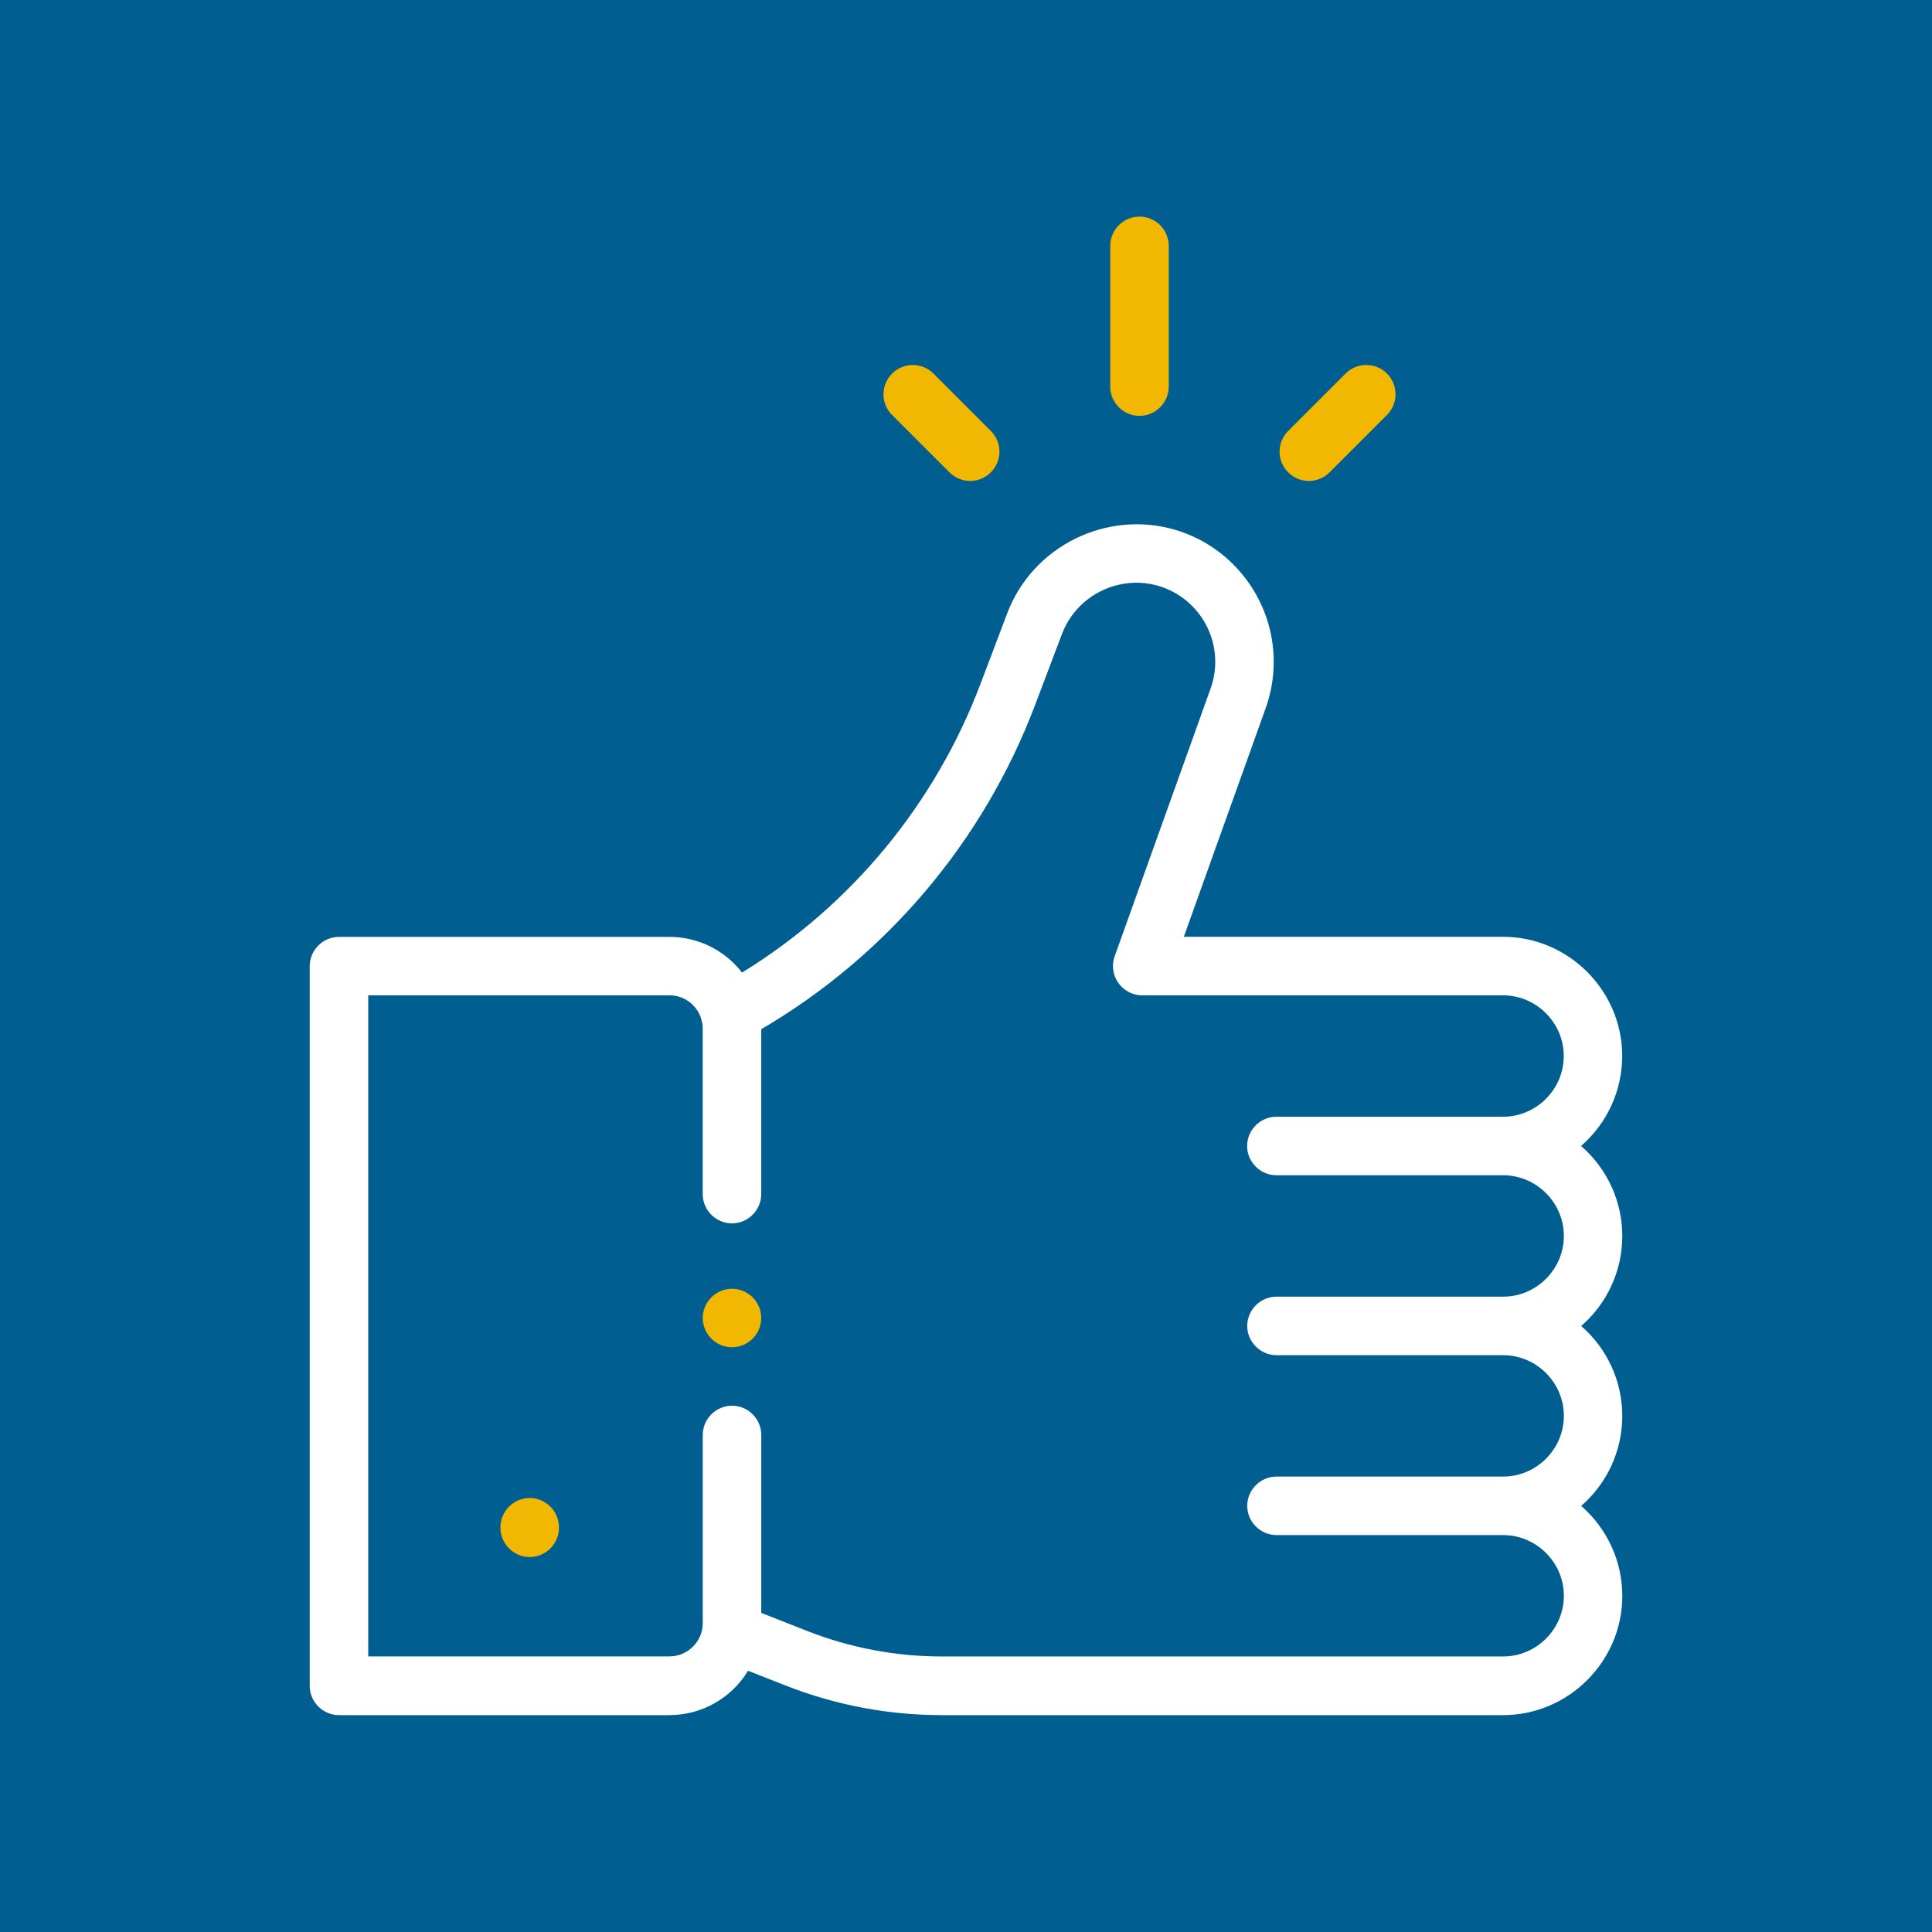 <svg width="75px" height="75px" viewBox="0 0 75 75" xmlns="http://www.w3.org/2000/svg">
	<rect x="0" y="0" width="75" height="75" fill="#333333" stroke="none"/>
	<g transform="matrix(1,0,0,1,-375.5,0)">
		<g transform="matrix(1,0,0,1,-370,-5149)">
			<g transform="matrix(1,0,0,1,701.5,-579.002)">
				<g transform="matrix(1,0,0,1,44,5728)">
					<rect x="0" y="0" width="75" height="75" style="fill:rgb(0,94,144);"/>
				</g>
				<g transform="matrix(1,0,0,1,56.023,5736.41)">
					<g transform="matrix(1,0,0,1,-150.775,-324.729)">
						<path d="M167.97,366.683C167.757,366.471 167.469,366.351 167.168,366.351C166.545,366.351 166.033,366.863 166.033,367.486C166.033,368.109 166.545,368.621 167.168,368.621C167.791,368.621 168.303,368.109 168.303,367.486C168.303,367.485 168.303,367.484 168.303,367.483C168.301,367.183 168.182,366.895 167.97,366.683Z" style="fill:rgb(242,183,0);fill-rule:nonzero;"/>
					</g>
					<g transform="matrix(1,0,0,1,-31.751,-93.153)">
						<path d="M82.705,132.725C82.704,131.384 82.12,130.108 81.105,129.232C82.119,128.354 82.702,127.077 82.702,125.736C82.702,123.199 80.614,121.111 78.077,121.111C78.076,121.111 78.074,121.111 78.073,121.111L65.684,121.111L68.861,112.238C69.068,111.66 69.174,111.05 69.174,110.436C69.174,108.09 67.629,106.005 65.384,105.323C62.708,104.517 59.828,105.932 58.832,108.543L57.782,111.315C56.021,115.962 52.768,119.897 48.534,122.5C47.861,121.627 46.82,121.115 45.718,121.115L32.887,121.115C32.264,121.115 31.751,121.628 31.751,122.251L31.751,150.19C31.751,150.813 32.264,151.326 32.887,151.326L45.718,151.326C46.964,151.325 48.122,150.671 48.766,149.604L50.231,150.179C52.164,150.939 54.222,151.328 56.299,151.326L78.077,151.326C78.078,151.326 78.08,151.326 78.081,151.326C80.618,151.326 82.706,149.238 82.706,146.701C82.706,145.36 82.123,144.083 81.109,143.205C82.122,142.328 82.705,141.052 82.705,139.712C82.705,138.373 82.122,137.097 81.109,136.22C82.123,135.343 82.706,134.066 82.705,132.725ZM69.281,130.369L78.081,130.369C79.373,130.369 80.437,131.433 80.437,132.725C80.437,134.017 79.373,135.081 78.081,135.081L69.281,135.081C68.658,135.081 68.145,135.594 68.145,136.217C68.145,136.84 68.658,137.353 69.281,137.353L78.081,137.353C79.373,137.353 80.437,138.417 80.437,139.709C80.437,141.001 79.373,142.065 78.081,142.065L69.281,142.065C68.658,142.065 68.145,142.578 68.145,143.201C68.145,143.824 68.658,144.337 69.281,144.337L78.081,144.337C79.373,144.337 80.437,145.401 80.437,146.693C80.437,147.985 79.373,149.049 78.081,149.049L56.3,149.049C54.507,149.05 52.73,148.714 51.062,148.058L49.281,147.358L49.281,140.45C49.281,139.827 48.768,139.314 48.145,139.314C47.522,139.314 47.009,139.827 47.009,140.45L47.009,147.757C47.008,148.464 46.427,149.045 45.72,149.046L34.023,149.046L34.023,123.383L45.718,123.383C46.271,123.384 46.764,123.74 46.94,124.264C46.95,124.328 46.966,124.391 46.987,124.452C47,124.525 47.007,124.598 47.007,124.672L47.007,131.1C47.007,131.723 47.52,132.236 48.143,132.236C48.766,132.236 49.279,131.723 49.279,131.1L49.279,124.7C54.153,121.843 57.905,117.403 59.907,112.12L60.957,109.348C61.53,107.847 63.186,107.033 64.724,107.497C66.015,107.889 66.904,109.087 66.904,110.437C66.904,110.789 66.843,111.14 66.724,111.472L63,121.865C62.956,121.988 62.933,122.117 62.933,122.248C62.933,122.871 63.446,123.384 64.069,123.384L78.077,123.384C79.369,123.384 80.433,124.448 80.433,125.74C80.433,127.032 79.369,128.096 78.077,128.096L69.277,128.096C68.654,128.096 68.141,128.609 68.141,129.232C68.141,129.855 68.654,130.368 69.277,130.368C69.277,130.368 69.281,130.369 69.281,130.369Z" style="fill:white;fill-rule:nonzero;"/>
					</g>
					<g transform="matrix(1,0,0,1,-274.204,0)">
						<path d="M306.416,0C305.793,-0 305.28,0.513 305.28,1.136L305.28,6.6C305.28,7.223 305.793,7.736 306.416,7.736C307.039,7.736 307.552,7.223 307.552,6.6L307.552,1.136C307.552,0.513 307.039,0 306.416,-0Z" style="fill:rgb(242,183,0);fill-rule:nonzero;"/>
					</g>
					<g transform="matrix(1,0,0,1,-325.481,-44.943)">
						<path d="M367.3,51.036C367.087,50.823 366.798,50.703 366.496,50.703C366.195,50.703 365.906,50.823 365.693,51.036L363.463,53.266C363.25,53.479 363.13,53.768 363.13,54.07C363.13,54.693 363.643,55.206 364.266,55.206C364.568,55.206 364.857,55.086 365.07,54.873L367.3,52.643C367.513,52.43 367.633,52.141 367.633,51.84C367.633,51.538 367.513,51.249 367.3,51.036Z" style="fill:rgb(242,183,0);fill-rule:nonzero;"/>
					</g>
					<g transform="matrix(1,0,0,1,-205.527,-44.943)">
						<path d="M231.97,53.266L229.74,51.036C229.527,50.823 229.238,50.703 228.937,50.703C228.313,50.703 227.8,51.216 227.8,51.84C227.8,52.141 227.92,52.43 228.133,52.643L230.363,54.873C230.576,55.086 230.865,55.206 231.166,55.206C231.79,55.206 232.303,54.693 232.303,54.07C232.303,53.768 232.183,53.479 231.97,53.266Z" style="fill:rgb(242,183,0);fill-rule:nonzero;"/>
					</g>
					<g transform="matrix(1,0,0,1,-89.515,-388.1)">
						<path d="M98.055,437.844C97.432,437.844 96.919,438.357 96.919,438.98L96.919,439C96.919,439.623 97.432,440.136 98.055,440.136C98.678,440.136 99.191,439.623 99.191,439L99.191,438.98C99.191,438.357 98.678,437.844 98.055,437.844C98.055,437.844 98.055,437.844 98.055,437.844Z" style="fill:rgb(242,183,0);fill-rule:nonzero;"/>
					</g>
				</g>
			</g>
		</g>
	</g>
</svg>
